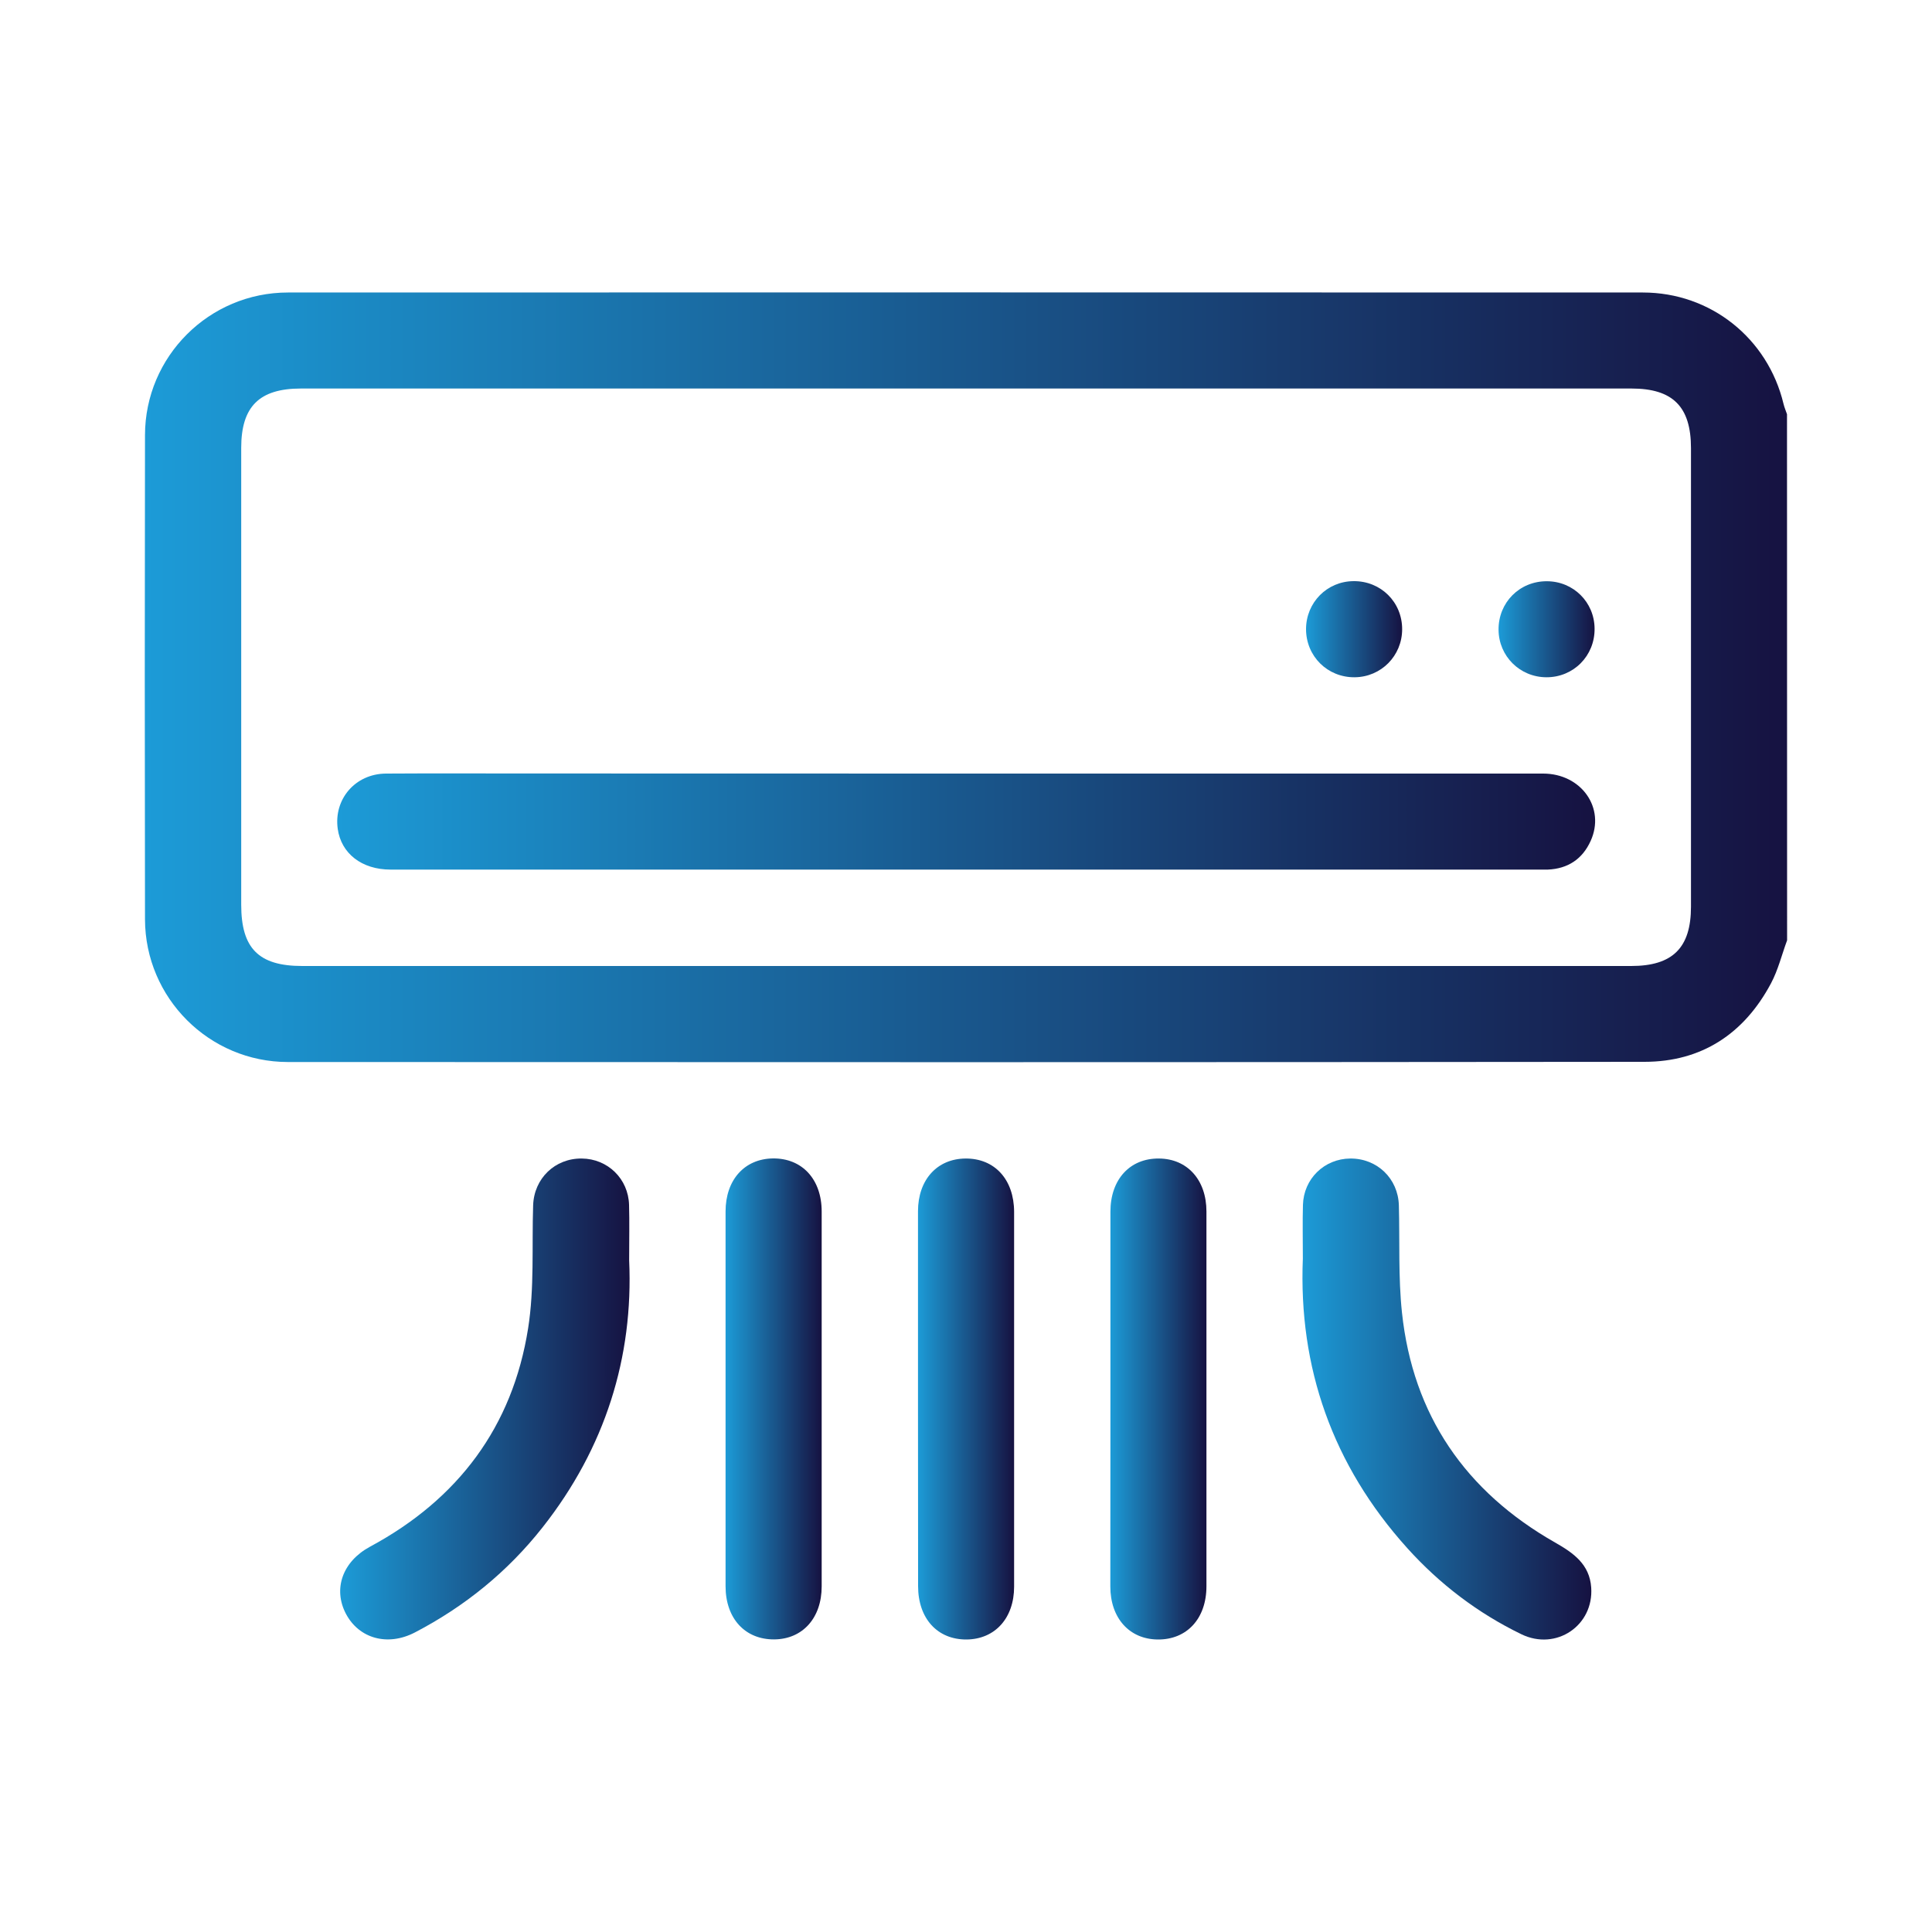 <?xml version="1.0" encoding="utf-8"?>
<!-- Generator: Adobe Illustrator 24.3.0, SVG Export Plug-In . SVG Version: 6.00 Build 0)  -->
<svg version="1.1" id="Layer_1" xmlns="http://www.w3.org/2000/svg" xmlns:xlink="http://www.w3.org/1999/xlink" x="0px" y="0px"
	 viewBox="0 0 200 200" style="enable-background:new 0 0 200 200;" xml:space="preserve">
<style type="text/css">
	.st0{fill:#FFFFFF;stroke:#046EB0;stroke-miterlimit:10;}
	.st1{fill:none;stroke:#046EB0;stroke-width:2;stroke-miterlimit:10;}
	.st2{fill:none;stroke:url(#SVGID_1_);stroke-width:4;stroke-miterlimit:10;}
	.st3{fill:none;stroke:url(#SVGID_2_);stroke-width:4;stroke-miterlimit:10;}
	.st4{fill:none;stroke:url(#SVGID_3_);stroke-width:4;stroke-miterlimit:10;}
	.st5{fill:none;stroke:url(#SVGID_4_);stroke-width:4;stroke-miterlimit:10;}
	.st6{fill:none;stroke:url(#SVGID_5_);stroke-width:4;stroke-miterlimit:10;}
	.st7{fill:none;stroke:url(#SVGID_6_);stroke-width:4;stroke-miterlimit:10;}
	.st8{fill:none;stroke:#046EB0;stroke-miterlimit:10;}
	.st9{fill:none;stroke:url(#SVGID_7_);stroke-width:4;stroke-miterlimit:10;}
	.st10{fill:none;stroke:url(#SVGID_8_);stroke-width:4;stroke-miterlimit:10;}
	.st11{fill:none;stroke:url(#SVGID_9_);stroke-width:4;stroke-miterlimit:10;}
	.st12{fill:none;stroke:url(#SVGID_10_);stroke-width:4;stroke-miterlimit:10;}
	.st13{fill:none;stroke:url(#SVGID_11_);stroke-width:4;stroke-miterlimit:10;}
	.st14{fill:none;stroke:url(#SVGID_12_);stroke-width:4;stroke-miterlimit:10;}
	.st15{fill:none;stroke:url(#SVGID_13_);stroke-width:4;stroke-miterlimit:10;}
	.st16{fill:none;stroke:url(#SVGID_14_);stroke-width:4;stroke-miterlimit:10;}
	.st17{fill:none;stroke:url(#SVGID_15_);stroke-width:4;stroke-miterlimit:10;}
	.st18{fill:none;stroke:url(#SVGID_16_);stroke-width:4;stroke-miterlimit:10;}
	.st19{fill:none;stroke:url(#SVGID_17_);stroke-width:4;stroke-miterlimit:10;}
	.st20{fill:none;stroke:url(#SVGID_18_);stroke-width:4;stroke-miterlimit:10;}
	.st21{fill:none;stroke:url(#SVGID_19_);stroke-width:4;stroke-miterlimit:10;}
	.st22{fill:none;stroke:url(#SVGID_20_);stroke-width:4;stroke-miterlimit:10;}
	.st23{fill:none;stroke:url(#SVGID_21_);stroke-width:4;stroke-miterlimit:10;}
	.st24{fill:none;stroke:url(#SVGID_22_);stroke-width:4;stroke-miterlimit:10;}
	.st25{fill:#1C9BD7;stroke:url(#SVGID_23_);stroke-width:4;stroke-miterlimit:10;}
	.st26{fill:#1C9BD7;stroke:url(#SVGID_24_);stroke-width:4;stroke-miterlimit:10;}
	.st27{fill:#1C9BD7;stroke:url(#SVGID_25_);stroke-width:4;stroke-miterlimit:10;}
	.st28{fill:none;}
	.st29{fill:none;stroke:url(#SVGID_26_);stroke-width:2;stroke-miterlimit:10;}
	.st30{fill:none;stroke:url(#SVGID_27_);stroke-width:2;stroke-miterlimit:10;}
	.st31{fill:none;stroke:url(#SVGID_28_);stroke-width:2;stroke-miterlimit:10;}
	.st32{fill:#FFFFFF;}
	.st33{fill:url(#SVGID_29_);}
	.st34{fill:url(#SVGID_30_);}
	.st35{fill:url(#SVGID_31_);}
	.st36{fill:url(#SVGID_32_);}
	.st37{fill:url(#SVGID_33_);}
	.st38{fill:url(#SVGID_34_);}
	.st39{fill:url(#SVGID_35_);}
	.st40{fill:url(#SVGID_36_);}
	.st41{fill:url(#SVGID_37_);}
	.st42{fill:url(#SVGID_38_);}
	.st43{fill:url(#SVGID_39_);}
	.st44{fill:url(#SVGID_40_);}
</style>
<path class="st28" d="M-33.63,71.27v-9.6c0,0,5.76-12.24,16.56-13.92s22.08,6,24.48,13.44v10.17c0,0-11.04,7.35-20.52,7.11
	S-33.63,71.27-33.63,71.27z"/>
<g>
	<linearGradient id="SVGID_1_" gradientUnits="userSpaceOnUse" x1="14.997" y1="70.114" x2="185.003" y2="70.114">
		<stop  offset="0" style="stop-color:#1C9BD7"/>
		<stop  offset="1" style="stop-color:#161241"/>
	</linearGradient>
	<path style="fill:url(#SVGID_1_);" d="M185,97.34c-0.55,1.49-0.93,3.07-1.67,4.46c-2.78,5.21-7.17,8.12-13.1,8.12
		c-46.81,0.05-93.61,0.04-140.42,0.02c-8.16,0-14.78-6.63-14.8-14.77c-0.03-16.71-0.03-33.42,0-50.13
		c0.01-8.14,6.64-14.76,14.8-14.76c46.75-0.02,93.5-0.01,140.26,0c7.01,0,12.93,4.73,14.56,11.53c0.09,0.37,0.24,0.72,0.36,1.07
		C185,61.04,185,79.19,185,97.34z M99.82,100c23.01,0,46.03,0,69.04,0c4.29,0,6.19-1.88,6.19-6.14c0-15.82,0-31.64,0-47.47
		c0-4.29-1.88-6.17-6.15-6.17c-45.92,0-91.83,0-137.75,0c-4.3,0-6.18,1.86-6.18,6.14c0,15.77,0,31.53,0,47.3
		c0,4.52,1.81,6.34,6.32,6.34C54.12,100,76.97,100,99.82,100z"/>
	<linearGradient id="SVGID_2_" gradientUnits="userSpaceOnUse" x1="134.834" y1="144.826" x2="164.74" y2="144.826">
		<stop  offset="0" style="stop-color:#1C9BD7"/>
		<stop  offset="1" style="stop-color:#161241"/>
	</linearGradient>
	<path style="fill:url(#SVGID_2_);" d="M134.87,130.29c0-2.02-0.04-3.79,0.01-5.55c0.07-2.71,2.21-4.79,4.9-4.81
		c2.77-0.02,4.95,2.06,5.03,4.85c0.1,3.7-0.07,7.42,0.32,11.09c1.13,10.64,6.59,18.54,15.85,23.81c1.92,1.09,3.57,2.26,3.74,4.65
		c0.28,3.94-3.62,6.59-7.22,4.85c-4.52-2.19-8.47-5.2-11.83-8.93C137.94,151.67,134.41,141.56,134.87,130.29z"/>
	<linearGradient id="SVGID_3_" gradientUnits="userSpaceOnUse" x1="35.214" y1="144.816" x2="65.177" y2="144.816">
		<stop  offset="0" style="stop-color:#1C9BD7"/>
		<stop  offset="1" style="stop-color:#161241"/>
	</linearGradient>
	<path style="fill:url(#SVGID_3_);" d="M65.13,130.47c0.45,10.03-2.48,19.42-8.97,27.65c-3.61,4.58-8.05,8.18-13.21,10.87
		c-2.83,1.47-5.79,0.63-7.14-1.93c-1.35-2.57-0.36-5.41,2.5-6.95c9.1-4.9,14.75-12.4,16.36-22.6c0.66-4.17,0.38-8.48,0.52-12.73
		c0.09-2.79,2.26-4.88,5.03-4.85c2.69,0.02,4.83,2.1,4.9,4.81C65.17,126.5,65.13,128.27,65.13,130.47z"/>
	<linearGradient id="SVGID_4_" gradientUnits="userSpaceOnUse" x1="75.106" y1="144.819" x2="85.057" y2="144.819">
		<stop  offset="0" style="stop-color:#1C9BD7"/>
		<stop  offset="1" style="stop-color:#161241"/>
	</linearGradient>
	<path style="fill:url(#SVGID_4_);" d="M85.06,144.82c0,6.47,0,12.93,0,19.4c0,3.27-1.97,5.46-4.9,5.49
		c-3.02,0.03-5.05-2.16-5.05-5.5c0-12.93,0-25.87,0-38.8c0-3.27,1.96-5.45,4.9-5.49c3.03-0.03,5.05,2.16,5.05,5.5
		C85.06,131.89,85.06,138.36,85.06,144.82z"/>
	<linearGradient id="SVGID_5_" gradientUnits="userSpaceOnUse" x1="95.027" y1="144.819" x2="104.979" y2="144.819">
		<stop  offset="0" style="stop-color:#1C9BD7"/>
		<stop  offset="1" style="stop-color:#161241"/>
	</linearGradient>
	<path style="fill:url(#SVGID_5_);" d="M95.03,144.79c0-6.47,0-12.93,0-19.4c0-3.26,1.98-5.44,4.92-5.46
		c3.02-0.02,5.02,2.17,5.03,5.52c0,12.93,0,25.87,0,38.8c0,3.26-1.98,5.44-4.92,5.47c-3.02,0.02-5.02-2.17-5.02-5.53
		C95.03,157.72,95.03,151.25,95.03,144.79z"/>
	<linearGradient id="SVGID_6_" gradientUnits="userSpaceOnUse" x1="114.949" y1="144.819" x2="124.901" y2="144.819">
		<stop  offset="0" style="stop-color:#1C9BD7"/>
		<stop  offset="1" style="stop-color:#161241"/>
	</linearGradient>
	<path style="fill:url(#SVGID_6_);" d="M114.95,144.83c0-6.47,0-12.93,0-19.4c0-3.34,2.02-5.54,5.04-5.5
		c2.93,0.03,4.9,2.22,4.9,5.48c0,12.93,0,25.87,0,38.8c0,3.34-2.02,5.54-5.05,5.51c-2.93-0.03-4.9-2.22-4.9-5.49
		C114.95,157.76,114.95,151.29,114.95,144.83z"/>
	<linearGradient id="SVGID_7_" gradientUnits="userSpaceOnUse" x1="34.906" y1="85.05" x2="165.125" y2="85.05">
		<stop  offset="0" style="stop-color:#1C9BD7"/>
		<stop  offset="1" style="stop-color:#161241"/>
	</linearGradient>
	<path style="fill:url(#SVGID_7_);" d="M100.17,80.08c19.86,0,39.71,0,59.57,0c3.96,0,6.48,3.56,4.92,6.98
		c-0.85,1.87-2.35,2.87-4.43,2.96c-0.22,0.01-0.44,0-0.66,0c-39.71,0-79.42,0-119.14,0c-2.98,0-5.12-1.67-5.47-4.23
		c-0.42-3.07,1.82-5.68,4.98-5.71c4.7-0.03,9.4-0.01,14.1-0.01C69.42,80.08,84.8,80.08,100.17,80.08z"/>
	<linearGradient id="SVGID_8_" gradientUnits="userSpaceOnUse" x1="135.206" y1="65.132" x2="145.151" y2="65.132">
		<stop  offset="0" style="stop-color:#1C9BD7"/>
		<stop  offset="1" style="stop-color:#161241"/>
	</linearGradient>
	<path style="fill:url(#SVGID_8_);" d="M140.11,60.16c2.83-0.03,5.05,2.17,5.04,4.99c-0.01,2.74-2.17,4.93-4.91,4.96
		c-2.82,0.03-5.04-2.18-5.04-4.99C135.21,62.37,137.37,60.18,140.11,60.16z"/>
	<linearGradient id="SVGID_9_" gradientUnits="userSpaceOnUse" x1="155.127" y1="65.132" x2="165.073" y2="65.132">
		<stop  offset="0" style="stop-color:#1C9BD7"/>
		<stop  offset="1" style="stop-color:#161241"/>
	</linearGradient>
	<path style="fill:url(#SVGID_9_);" d="M165.07,65.07c0.03,2.82-2.18,5.05-4.99,5.04c-2.74-0.01-4.93-2.18-4.95-4.91
		c-0.03-2.82,2.17-5.04,4.99-5.03C162.87,60.17,165.05,62.33,165.07,65.07z"/>
</g>
</svg>

